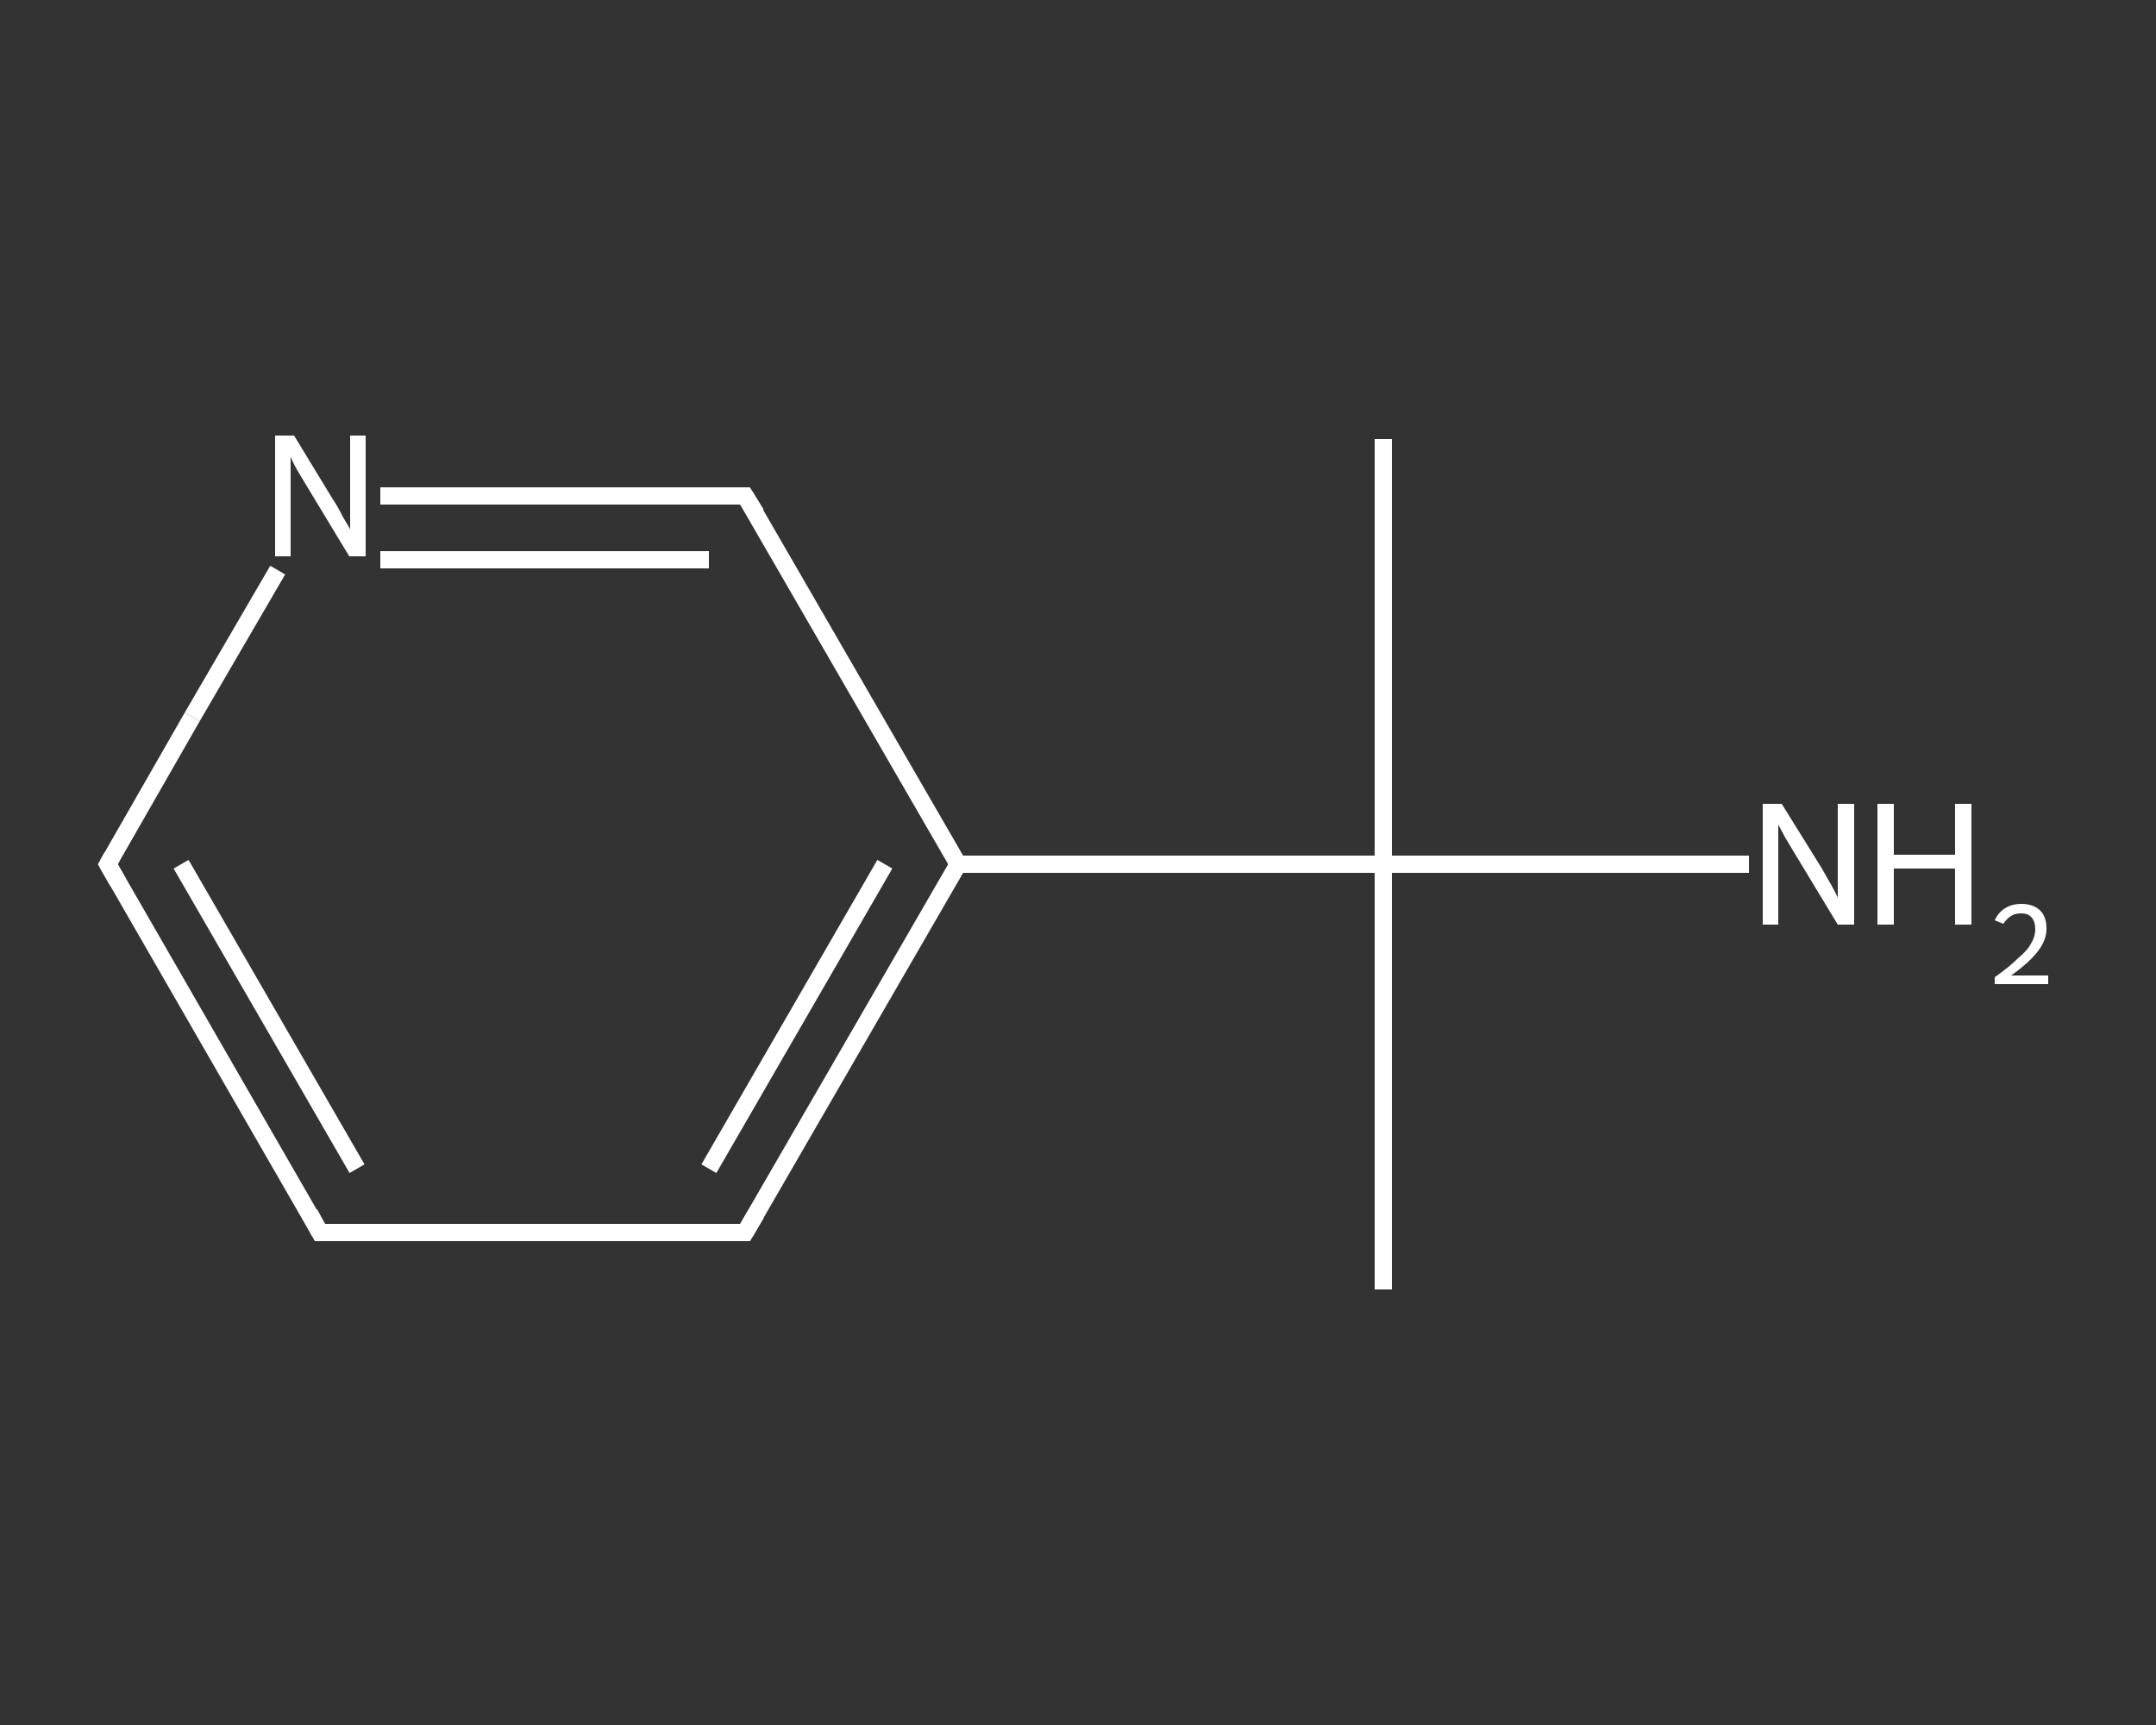 <?xml version='1.0' encoding='iso-8859-1'?>
<svg version='1.1' baseProfile='full'
              xmlns='http://www.w3.org/2000/svg'
                      xmlns:rdkit='http://www.rdkit.org/xml'
                      xmlns:xlink='http://www.w3.org/1999/xlink'
                  xml:space='preserve'
width='250px' height='200px' viewBox='0 0 250 200'>
<rect x="0" y="0" width="250" height="200" fill="#333333" stroke="none"/>
<!-- END OF HEADER -->
<rect style='opacity:1.0;fill:transparent;stroke:none' width='250.0' height='200.0' x='0.0' y='0.0'> </rect>
<path class='bond-0 atom-0 atom-1' d='M 160.4,50.9 L 160.4,100.2' style='fill:none;fill-rule:evenodd;stroke:#FFFFFF;stroke-width:2.0px;stroke-linecap:butt;stroke-linejoin:miter;stroke-opacity:1' />
<path class='bond-1 atom-1 atom-2' d='M 160.4,100.2 L 160.4,149.5' style='fill:none;fill-rule:evenodd;stroke:#FFFFFF;stroke-width:2.0px;stroke-linecap:butt;stroke-linejoin:miter;stroke-opacity:1' />
<path class='bond-2 atom-1 atom-3' d='M 160.4,100.2 L 181.6,100.2' style='fill:none;fill-rule:evenodd;stroke:#FFFFFF;stroke-width:2.0px;stroke-linecap:butt;stroke-linejoin:miter;stroke-opacity:1' />
<path class='bond-2 atom-1 atom-3' d='M 181.6,100.2 L 202.8,100.2' style='fill:none;fill-rule:evenodd;stroke:#FFFFFF;stroke-width:2.0px;stroke-linecap:butt;stroke-linejoin:miter;stroke-opacity:1' />
<path class='bond-3 atom-1 atom-4' d='M 160.4,100.2 L 111.1,100.2' style='fill:none;fill-rule:evenodd;stroke:#FFFFFF;stroke-width:2.0px;stroke-linecap:butt;stroke-linejoin:miter;stroke-opacity:1' />
<path class='bond-4 atom-4 atom-5' d='M 111.1,100.2 L 86.4,142.9' style='fill:none;fill-rule:evenodd;stroke:#FFFFFF;stroke-width:2.0px;stroke-linecap:butt;stroke-linejoin:miter;stroke-opacity:1' />
<path class='bond-4 atom-4 atom-5' d='M 102.6,100.2 L 82.2,135.5' style='fill:none;fill-rule:evenodd;stroke:#FFFFFF;stroke-width:2.0px;stroke-linecap:butt;stroke-linejoin:miter;stroke-opacity:1' />
<path class='bond-5 atom-5 atom-6' d='M 86.4,142.9 L 37.1,142.9' style='fill:none;fill-rule:evenodd;stroke:#FFFFFF;stroke-width:2.0px;stroke-linecap:butt;stroke-linejoin:miter;stroke-opacity:1' />
<path class='bond-6 atom-6 atom-7' d='M 37.1,142.9 L 12.5,100.2' style='fill:none;fill-rule:evenodd;stroke:#FFFFFF;stroke-width:2.0px;stroke-linecap:butt;stroke-linejoin:miter;stroke-opacity:1' />
<path class='bond-6 atom-6 atom-7' d='M 41.4,135.5 L 21.0,100.2' style='fill:none;fill-rule:evenodd;stroke:#FFFFFF;stroke-width:2.0px;stroke-linecap:butt;stroke-linejoin:miter;stroke-opacity:1' />
<path class='bond-7 atom-7 atom-8' d='M 12.5,100.2 L 22.3,83.1' style='fill:none;fill-rule:evenodd;stroke:#FFFFFF;stroke-width:2.0px;stroke-linecap:butt;stroke-linejoin:miter;stroke-opacity:1' />
<path class='bond-7 atom-7 atom-8' d='M 22.3,83.1 L 32.2,66.1' style='fill:none;fill-rule:evenodd;stroke:#FFFFFF;stroke-width:2.0px;stroke-linecap:butt;stroke-linejoin:miter;stroke-opacity:1' />
<path class='bond-8 atom-8 atom-9' d='M 44.1,57.5 L 65.3,57.5' style='fill:none;fill-rule:evenodd;stroke:#FFFFFF;stroke-width:2.0px;stroke-linecap:butt;stroke-linejoin:miter;stroke-opacity:1' />
<path class='bond-8 atom-8 atom-9' d='M 65.3,57.5 L 86.4,57.5' style='fill:none;fill-rule:evenodd;stroke:#FFFFFF;stroke-width:2.0px;stroke-linecap:butt;stroke-linejoin:miter;stroke-opacity:1' />
<path class='bond-8 atom-8 atom-9' d='M 44.1,64.9 L 63.1,64.9' style='fill:none;fill-rule:evenodd;stroke:#FFFFFF;stroke-width:2.0px;stroke-linecap:butt;stroke-linejoin:miter;stroke-opacity:1' />
<path class='bond-8 atom-8 atom-9' d='M 63.1,64.9 L 82.2,64.9' style='fill:none;fill-rule:evenodd;stroke:#FFFFFF;stroke-width:2.0px;stroke-linecap:butt;stroke-linejoin:miter;stroke-opacity:1' />
<path class='bond-9 atom-9 atom-4' d='M 86.4,57.5 L 111.1,100.2' style='fill:none;fill-rule:evenodd;stroke:#FFFFFF;stroke-width:2.0px;stroke-linecap:butt;stroke-linejoin:miter;stroke-opacity:1' />
<path d='M 87.7,140.7 L 86.4,142.9 L 84.0,142.9' style='fill:none;stroke:#FFFFFF;stroke-width:2.0px;stroke-linecap:butt;stroke-linejoin:miter;stroke-opacity:1;' />
<path d='M 39.6,142.9 L 37.1,142.9 L 35.9,140.7' style='fill:none;stroke:#FFFFFF;stroke-width:2.0px;stroke-linecap:butt;stroke-linejoin:miter;stroke-opacity:1;' />
<path d='M 13.7,102.3 L 12.5,100.2 L 13.0,99.3' style='fill:none;stroke:#FFFFFF;stroke-width:2.0px;stroke-linecap:butt;stroke-linejoin:miter;stroke-opacity:1;' />
<path d='M 85.4,57.5 L 86.4,57.5 L 87.7,59.6' style='fill:none;stroke:#FFFFFF;stroke-width:2.0px;stroke-linecap:butt;stroke-linejoin:miter;stroke-opacity:1;' />
<path class='atom-3' d='M 206.6 93.2
L 211.2 100.6
Q 211.6 101.3, 212.4 102.7
Q 213.1 104.0, 213.1 104.1
L 213.1 93.2
L 215.0 93.2
L 215.0 107.2
L 213.1 107.2
L 208.2 99.1
Q 207.6 98.1, 207.0 97.1
Q 206.4 96.0, 206.2 95.6
L 206.2 107.2
L 204.4 107.2
L 204.4 93.2
L 206.6 93.2
' fill='#FFFFFF'/>
<path class='atom-3' d='M 217.7 93.2
L 219.6 93.2
L 219.6 99.1
L 226.7 99.1
L 226.7 93.2
L 228.6 93.2
L 228.6 107.2
L 226.7 107.2
L 226.7 100.7
L 219.6 100.7
L 219.6 107.2
L 217.7 107.2
L 217.7 93.2
' fill='#FFFFFF'/>
<path class='atom-3' d='M 231.3 106.7
Q 231.7 105.8, 232.5 105.3
Q 233.3 104.8, 234.4 104.8
Q 235.8 104.8, 236.6 105.6
Q 237.3 106.3, 237.3 107.7
Q 237.3 109.0, 236.3 110.3
Q 235.3 111.6, 233.2 113.1
L 237.5 113.1
L 237.5 114.1
L 231.3 114.1
L 231.3 113.3
Q 233.0 112.1, 234.0 111.1
Q 235.1 110.2, 235.5 109.4
Q 236.0 108.6, 236.0 107.7
Q 236.0 106.9, 235.6 106.4
Q 235.2 105.9, 234.4 105.9
Q 233.6 105.9, 233.2 106.2
Q 232.7 106.5, 232.3 107.1
L 231.3 106.7
' fill='#FFFFFF'/>
<path class='atom-8' d='M 34.1 50.5
L 38.6 57.9
Q 39.1 58.6, 39.8 60.0
Q 40.6 61.3, 40.6 61.4
L 40.6 50.5
L 42.4 50.5
L 42.4 64.5
L 40.5 64.5
L 35.6 56.4
Q 35.0 55.4, 34.4 54.4
Q 33.8 53.3, 33.7 52.9
L 33.7 64.5
L 31.9 64.5
L 31.9 50.5
L 34.1 50.5
' fill='#FFFFFF'/>
</svg>
